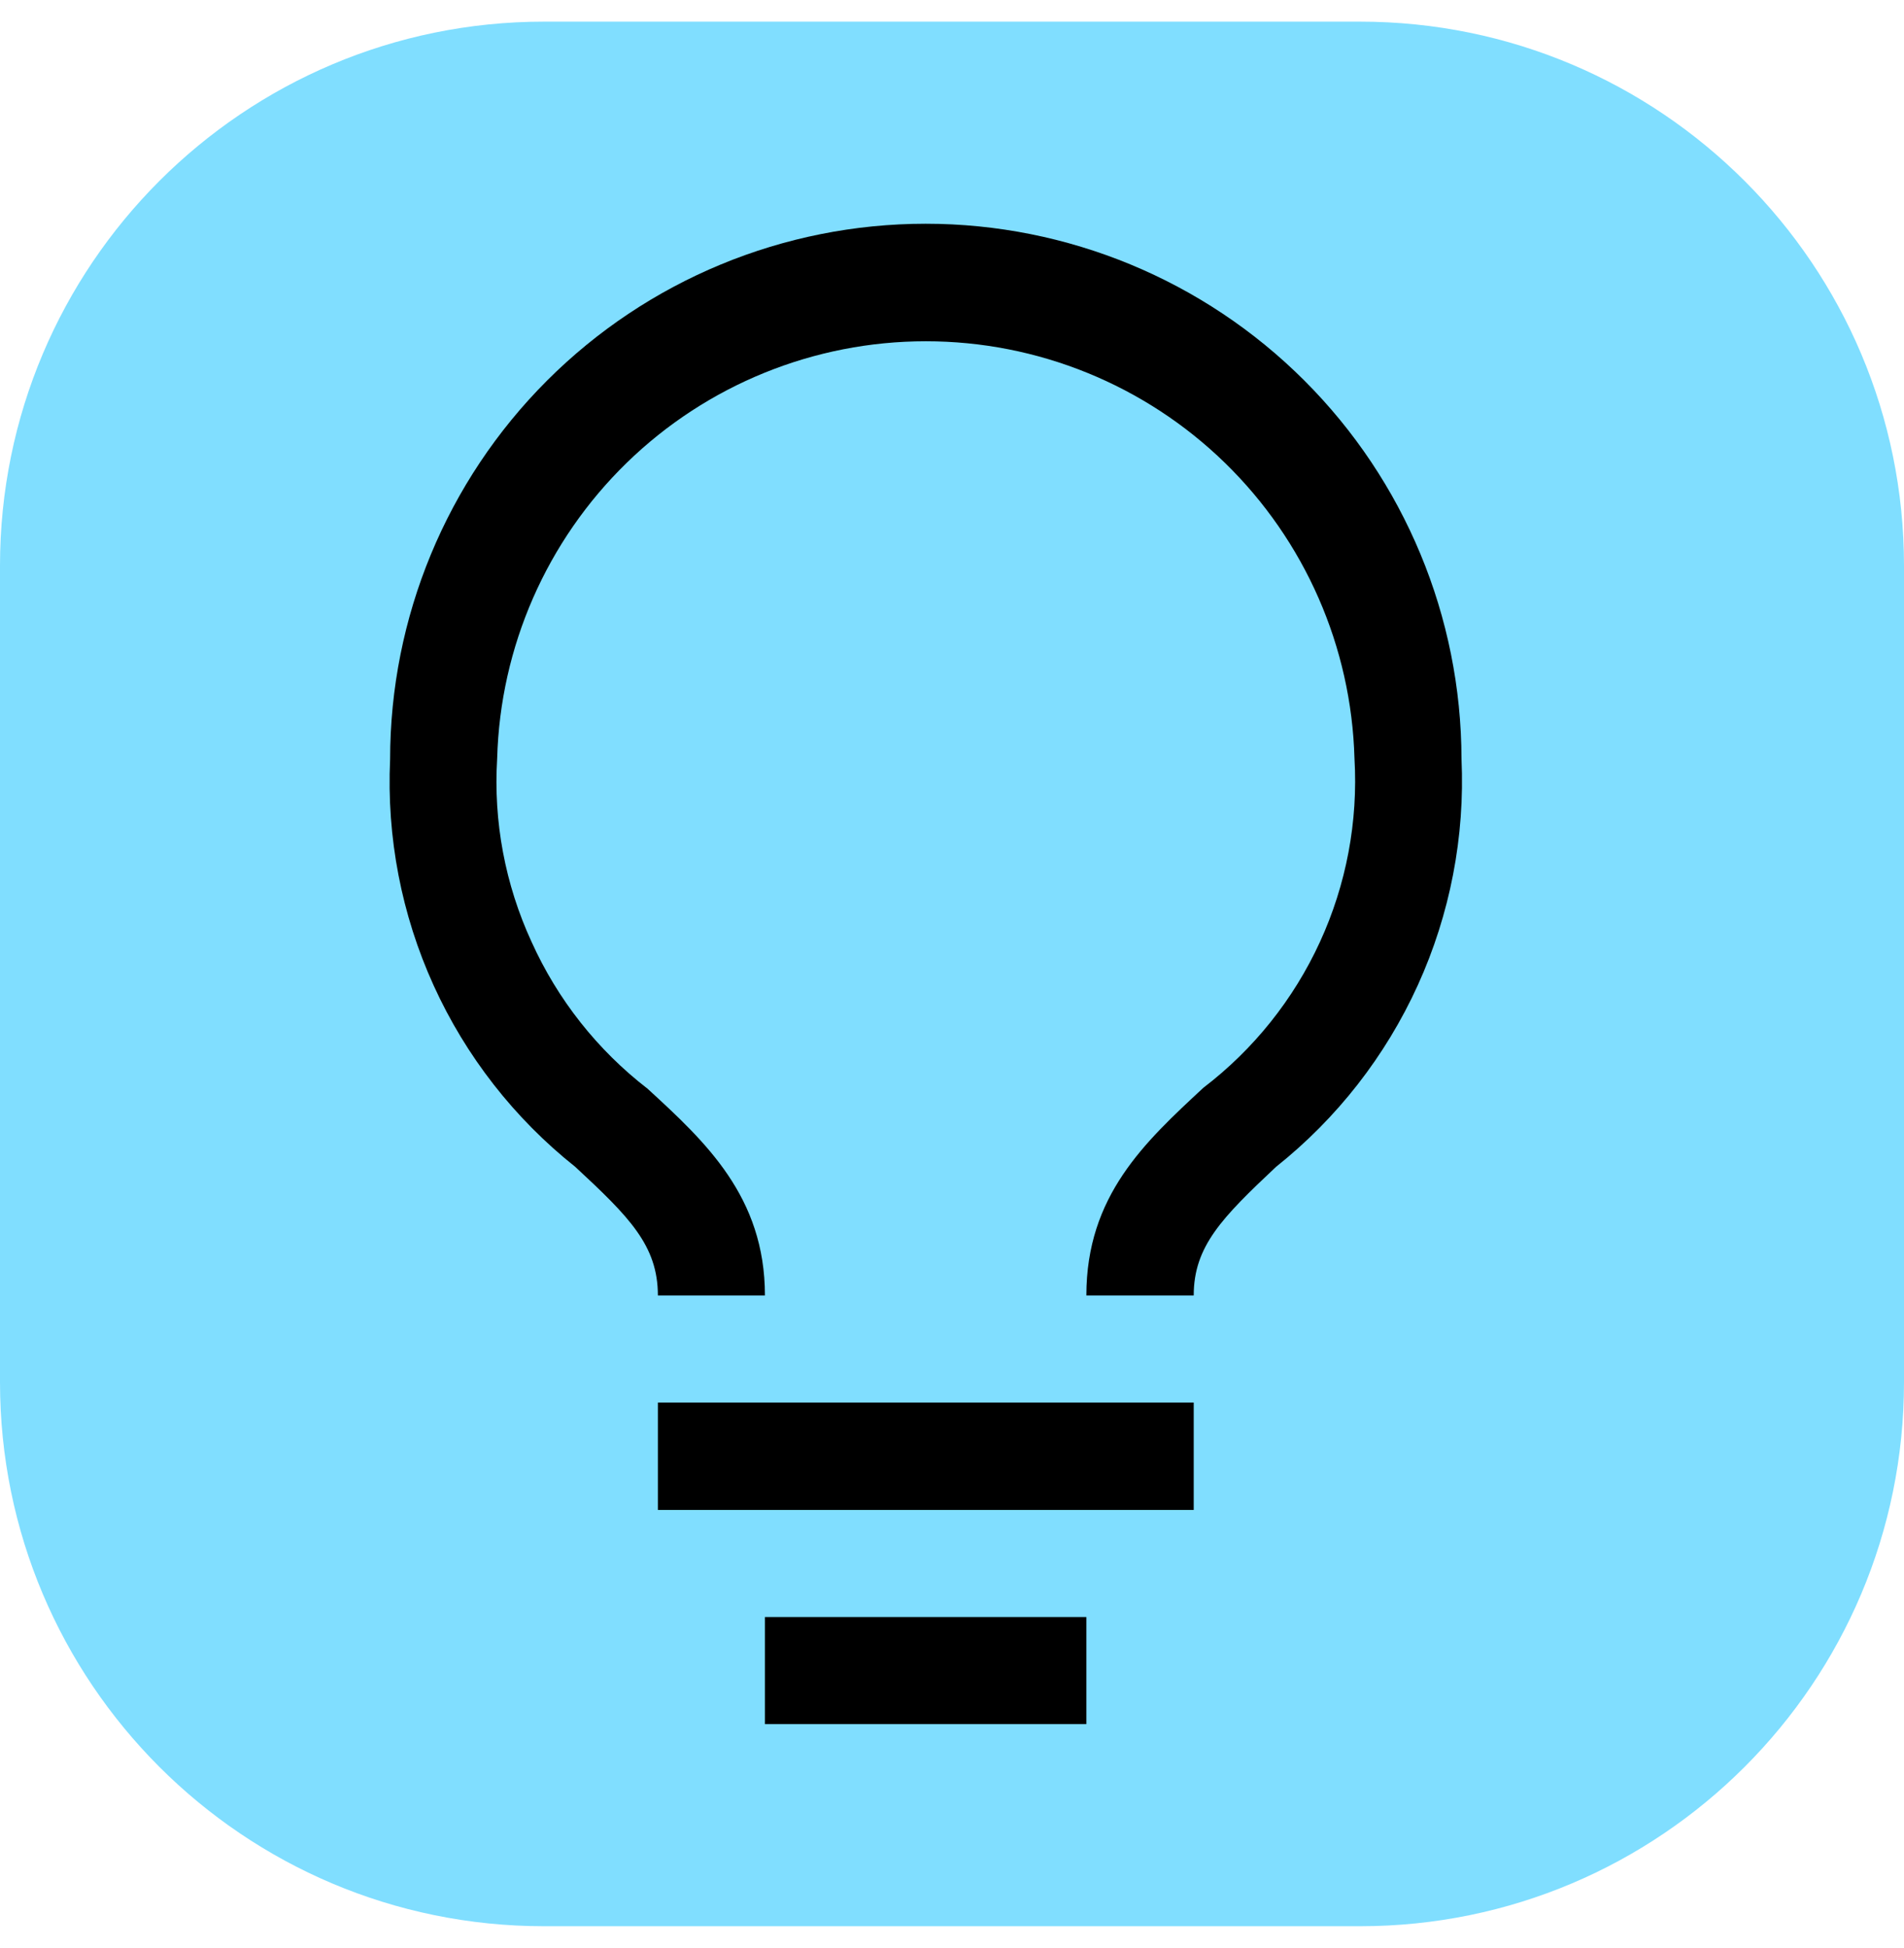 <svg width="44" height="45" viewBox="0 0 44 45" fill="none" xmlns="http://www.w3.org/2000/svg">
<path d="M31.429 0.5H12.571C5.628 0.5 0 6.128 0 13.071V31.929C0 38.872 5.628 44.5 12.571 44.5H31.429C38.372 44.5 44 38.872 44 31.929V13.071C44 6.128 38.372 0.5 31.429 0.5Z" fill="#80DEFF"/>
<path d="M15.203 32.402H27.586V34.883H15.203V32.402Z" fill="black"/>
<path d="M17.677 37.357H25.105V39.831H17.677V37.357Z" fill="black"/>
<path d="M21.391 5.169C18.108 5.169 14.961 6.473 12.64 8.794C10.319 11.115 9.015 14.263 9.015 17.545C8.933 19.34 9.277 21.13 10.021 22.766C10.765 24.402 11.887 25.839 13.294 26.957C14.534 28.108 15.203 28.77 15.203 29.928H17.677C17.677 27.648 16.302 26.378 14.965 25.152C13.806 24.258 12.885 23.092 12.283 21.757C11.673 20.433 11.4 18.978 11.489 17.523C11.559 14.942 12.634 12.492 14.484 10.691C16.334 8.891 18.813 7.884 21.395 7.884C23.976 7.884 26.455 8.891 28.305 10.691C30.155 12.492 31.23 14.942 31.301 17.523C31.386 18.98 31.112 20.435 30.503 21.761C29.894 23.088 28.969 24.244 27.809 25.13C26.457 26.385 25.105 27.625 25.105 29.928H27.586C27.586 28.792 28.24 28.131 29.488 26.957C30.897 25.836 32.02 24.398 32.765 22.759C33.51 21.12 33.856 19.328 33.774 17.53C33.768 14.25 32.461 11.106 30.139 8.788C27.818 6.471 24.671 5.169 21.391 5.169Z" fill="black"/>
</svg>
